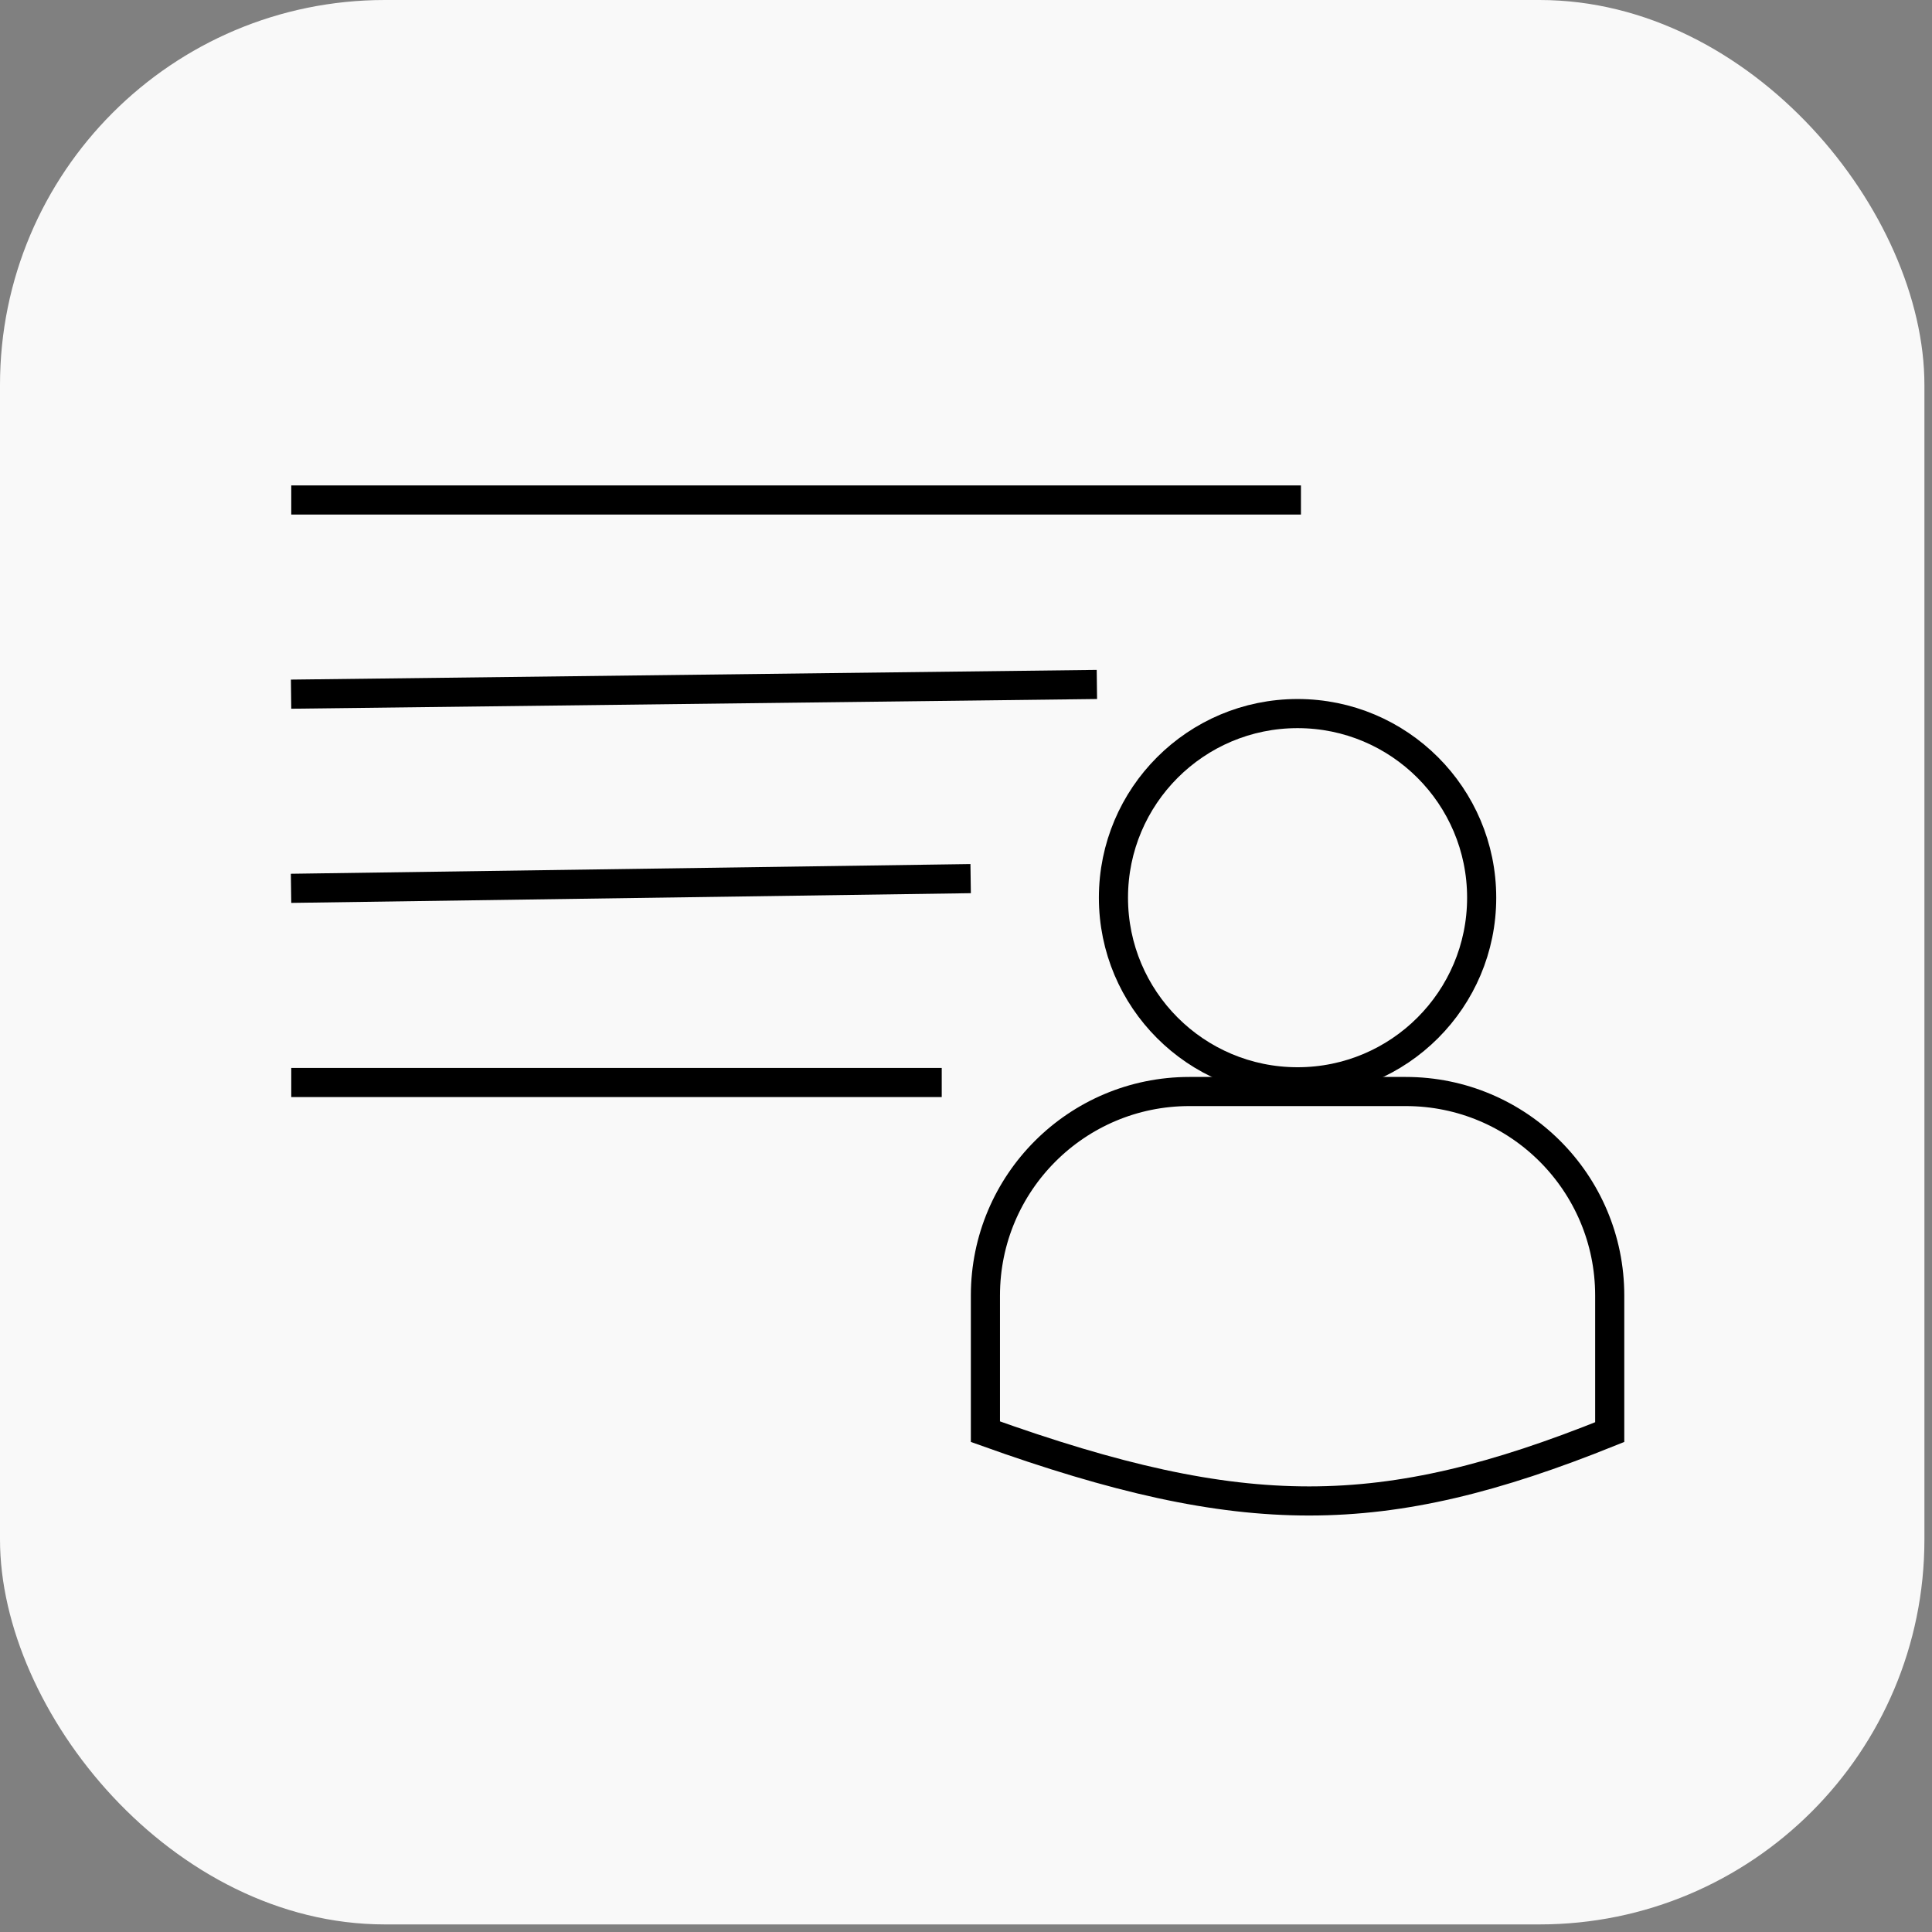 <?xml version="1.0" encoding="UTF-8"?> <svg xmlns="http://www.w3.org/2000/svg" width="199" height="199" viewBox="0 0 199 199" fill="none"><rect x="0" y="0" width="199" height="199" fill="#808080" stroke="none"/> <rect width="198.219" height="198.219" rx="39.644" fill="#F9F9F9"></rect> <circle cx="133.651" cy="92.464" r="18.964" stroke="black" stroke-width="3"></circle> <path d="M122.51 112.428H144.794C156.398 112.428 165.804 121.834 165.804 133.437V147.511C154.011 152.261 144.597 154.597 134.862 154.602C125.096 154.606 114.886 152.266 101.5 147.467V133.437C101.5 121.834 110.906 112.428 122.51 112.428Z" stroke="black" stroke-width="3"></path> <line x1="30" y1="51.5" x2="134" y2="51.5" stroke="black" stroke-width="3"></line> <line x1="29.982" y1="71.5" x2="112.982" y2="70.5" stroke="black" stroke-width="3"></line> <line x1="29.979" y1="91.5" x2="99.979" y2="90.5" stroke="black" stroke-width="3"></line> <line x1="30" y1="111.5" x2="97" y2="111.5" stroke="black" stroke-width="3"></line> </svg> 